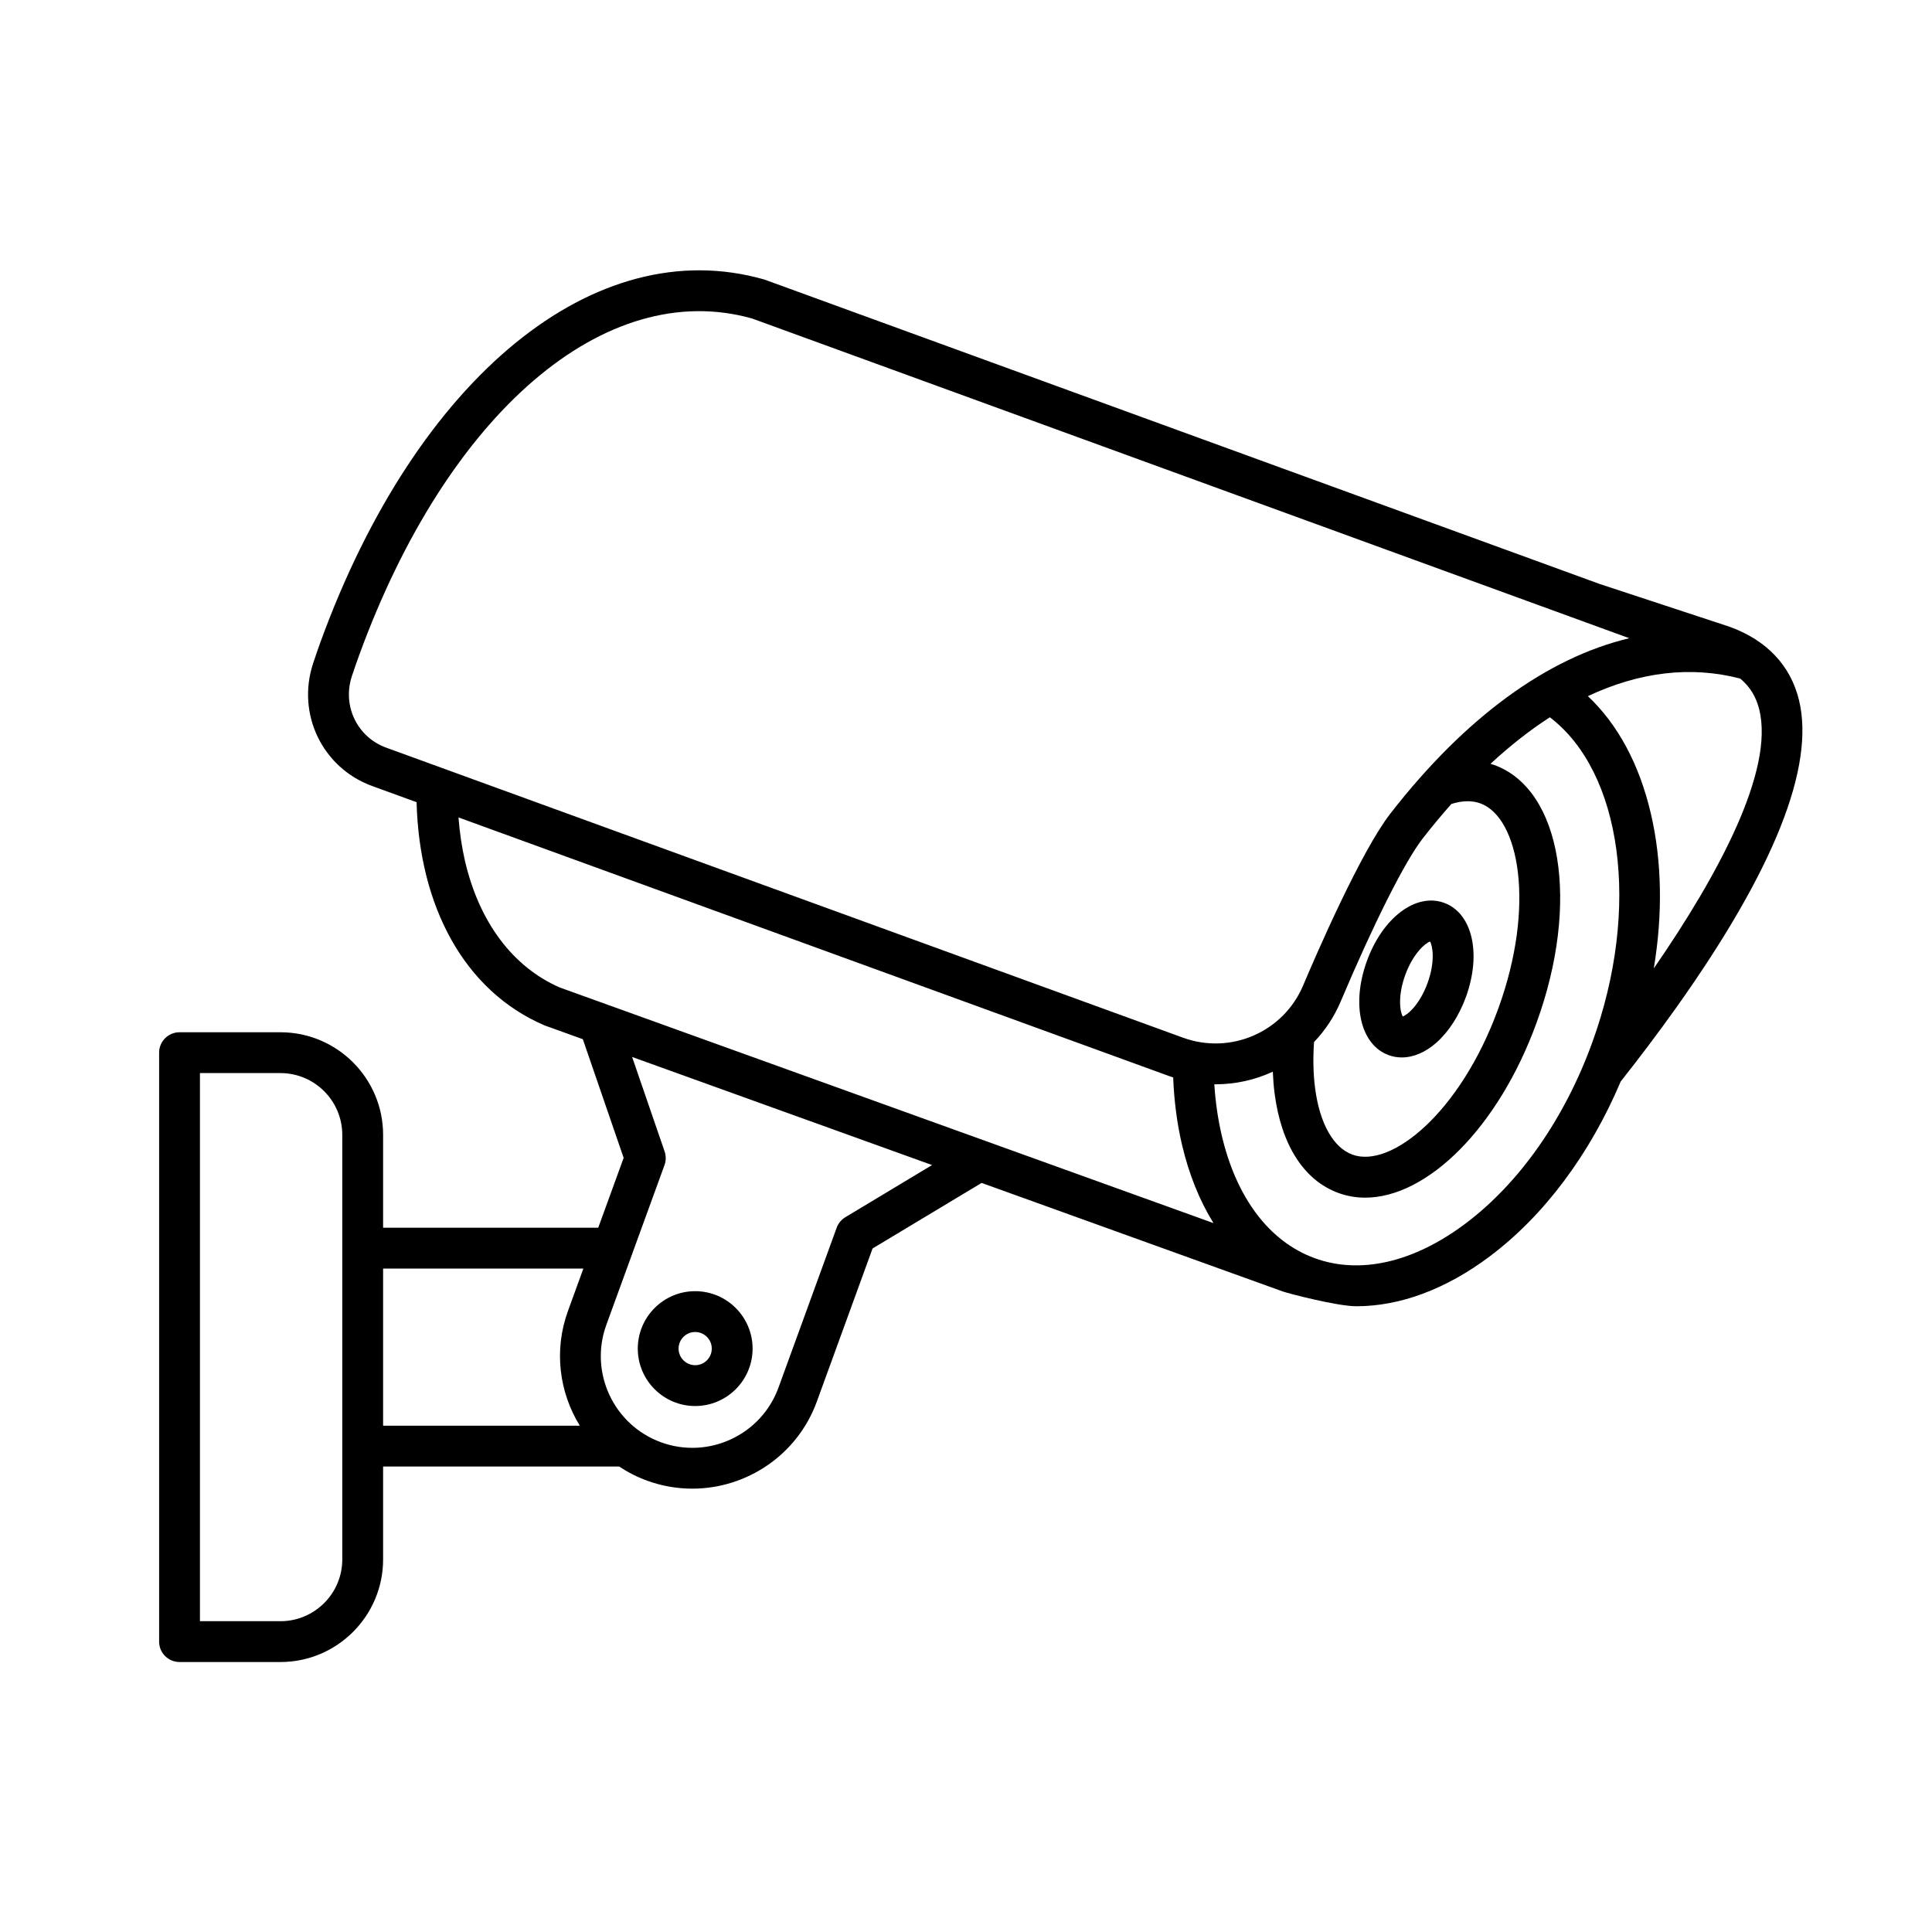 <svg xmlns="http://www.w3.org/2000/svg" width="61" height="61" viewBox="0 0 61 61" fill="none"><path d="M21.949 40.767C22.949 40.767 23.762 41.581 23.762 42.58C23.762 43.58 22.949 44.393 21.949 44.393C20.95 44.393 20.137 43.58 20.137 42.58C20.137 41.581 20.95 40.767 21.949 40.767ZM21.949 43.104C22.238 43.104 22.473 42.869 22.473 42.58C22.473 42.291 22.238 42.056 21.949 42.056C21.661 42.056 21.425 42.291 21.425 42.58C21.425 42.869 21.661 43.104 21.949 43.104Z" fill="currentColor"></path><path d="M5.669 32.592H8.855C10.642 32.592 12.096 34.045 12.096 35.832V38.764H18.888L19.691 36.558L18.402 32.811L17.214 32.383C17.201 32.378 17.189 32.373 17.177 32.368C14.657 31.28 13.239 28.619 13.153 25.328L11.752 24.818C10.182 24.246 9.361 22.549 9.883 20.955C9.959 20.724 10.039 20.493 10.12 20.268C13.165 11.903 18.792 7.302 24.121 8.823C24.136 8.827 24.151 8.832 24.165 8.837L50.515 18.441L54.601 19.786C54.608 19.788 54.614 19.791 54.62 19.793C55.783 20.216 56.537 21.016 56.801 22.107C57.31 24.211 56.01 27.471 52.937 31.797C52.345 32.63 51.741 33.425 51.172 34.145C50.201 36.44 48.752 38.383 47.033 39.671C45.647 40.71 44.2 41.243 42.822 41.243C42.221 41.243 40.659 40.834 40.502 40.776L30.993 37.349L27.55 39.419L25.791 44.251C25.174 45.947 23.567 47.002 21.858 47.002C21.384 47.002 20.902 46.921 20.432 46.75C20.114 46.634 19.819 46.483 19.549 46.303H12.096V49.236C12.096 51.023 10.642 52.476 8.855 52.476H5.669C5.313 52.476 5.024 52.188 5.024 51.832V33.236C5.024 32.88 5.313 32.592 5.669 32.592ZM23.746 10.056C19.113 8.754 14.127 13.03 11.332 20.709C11.255 20.921 11.179 21.139 11.108 21.356C10.803 22.286 11.28 23.274 12.193 23.606L37.351 32.763C38.856 33.311 40.522 32.587 41.144 31.115C41.554 30.146 42.963 26.89 43.902 25.683C46.263 22.648 48.851 20.768 51.442 20.151L23.746 10.056ZM41.522 34.356C41.667 35.47 42.097 36.236 42.702 36.456C43.924 36.901 46.114 35.119 47.304 31.851C48.493 28.583 47.961 25.81 46.739 25.365C46.615 25.32 46.481 25.298 46.339 25.298C46.177 25.298 46.004 25.327 45.825 25.384C45.52 25.727 45.218 26.091 44.919 26.475C44.359 27.194 43.368 29.165 42.332 31.617C42.125 32.107 41.836 32.537 41.489 32.901C41.453 33.413 41.463 33.902 41.522 34.356ZM52.123 25.686C52.475 27.191 52.501 28.867 52.216 30.576C54.292 27.569 56.012 24.324 55.548 22.41C55.449 22.003 55.252 21.679 54.945 21.425C53.384 21.018 51.757 21.216 50.135 21.98C51.072 22.861 51.759 24.123 52.123 25.686ZM38.573 35.842C39.036 37.825 40.08 39.205 41.512 39.726C42.944 40.247 44.63 39.861 46.26 38.64C47.971 37.358 49.394 35.33 50.268 32.929C51.826 28.647 51.197 24.367 48.934 22.647C48.305 23.053 47.679 23.543 47.061 24.116C47.1 24.128 47.141 24.139 47.18 24.154C49.308 24.928 49.894 28.503 48.515 32.291C47.313 35.596 45.07 37.814 43.104 37.814C42.816 37.814 42.534 37.767 42.261 37.667C41.172 37.271 40.455 36.154 40.243 34.522C40.215 34.3 40.197 34.071 40.187 33.837C39.627 34.096 39.011 34.235 38.382 34.235C38.368 34.235 38.354 34.234 38.34 34.234C38.376 34.789 38.453 35.328 38.573 35.842ZM38.314 38.618C37.876 37.911 37.538 37.078 37.318 36.135C37.16 35.46 37.07 34.75 37.041 34.019C36.997 34.005 36.953 33.99 36.91 33.974L14.476 25.809C14.513 26.285 14.58 26.747 14.682 27.188C15.13 29.114 16.19 30.53 17.67 31.177L38.314 38.618ZM20.873 45.539C22.372 46.084 24.035 45.309 24.58 43.81L26.417 38.763C26.468 38.625 26.564 38.508 26.691 38.431L29.429 36.785L19.958 33.372L20.984 36.355C21.032 36.494 21.031 36.646 20.981 36.785L19.144 41.831C18.598 43.33 19.374 44.993 20.873 45.539ZM12.096 45.014H18.306C17.659 43.963 17.479 42.638 17.933 41.39L18.419 40.054H12.096V45.014ZM6.313 51.187H8.855C9.931 51.187 10.807 50.312 10.807 49.236V35.833C10.807 34.756 9.931 33.881 8.855 33.881H6.313V51.187Z" fill="currentColor"></path><path d="M43.158 30.341C43.657 28.971 44.705 28.181 45.596 28.506C46.487 28.83 46.783 30.108 46.284 31.479C46.074 32.057 45.748 32.565 45.366 32.908C45.016 33.223 44.629 33.387 44.258 33.387C44.117 33.387 43.979 33.364 43.846 33.315C42.955 32.991 42.659 31.712 43.158 30.341C43.158 30.342 43.158 30.341 43.158 30.341ZM44.291 32.092C44.443 32.044 44.827 31.714 45.073 31.038C45.319 30.363 45.236 29.864 45.151 29.728C44.999 29.777 44.615 30.107 44.369 30.782C44.123 31.458 44.205 31.957 44.291 32.092Z" fill="currentColor"></path></svg>